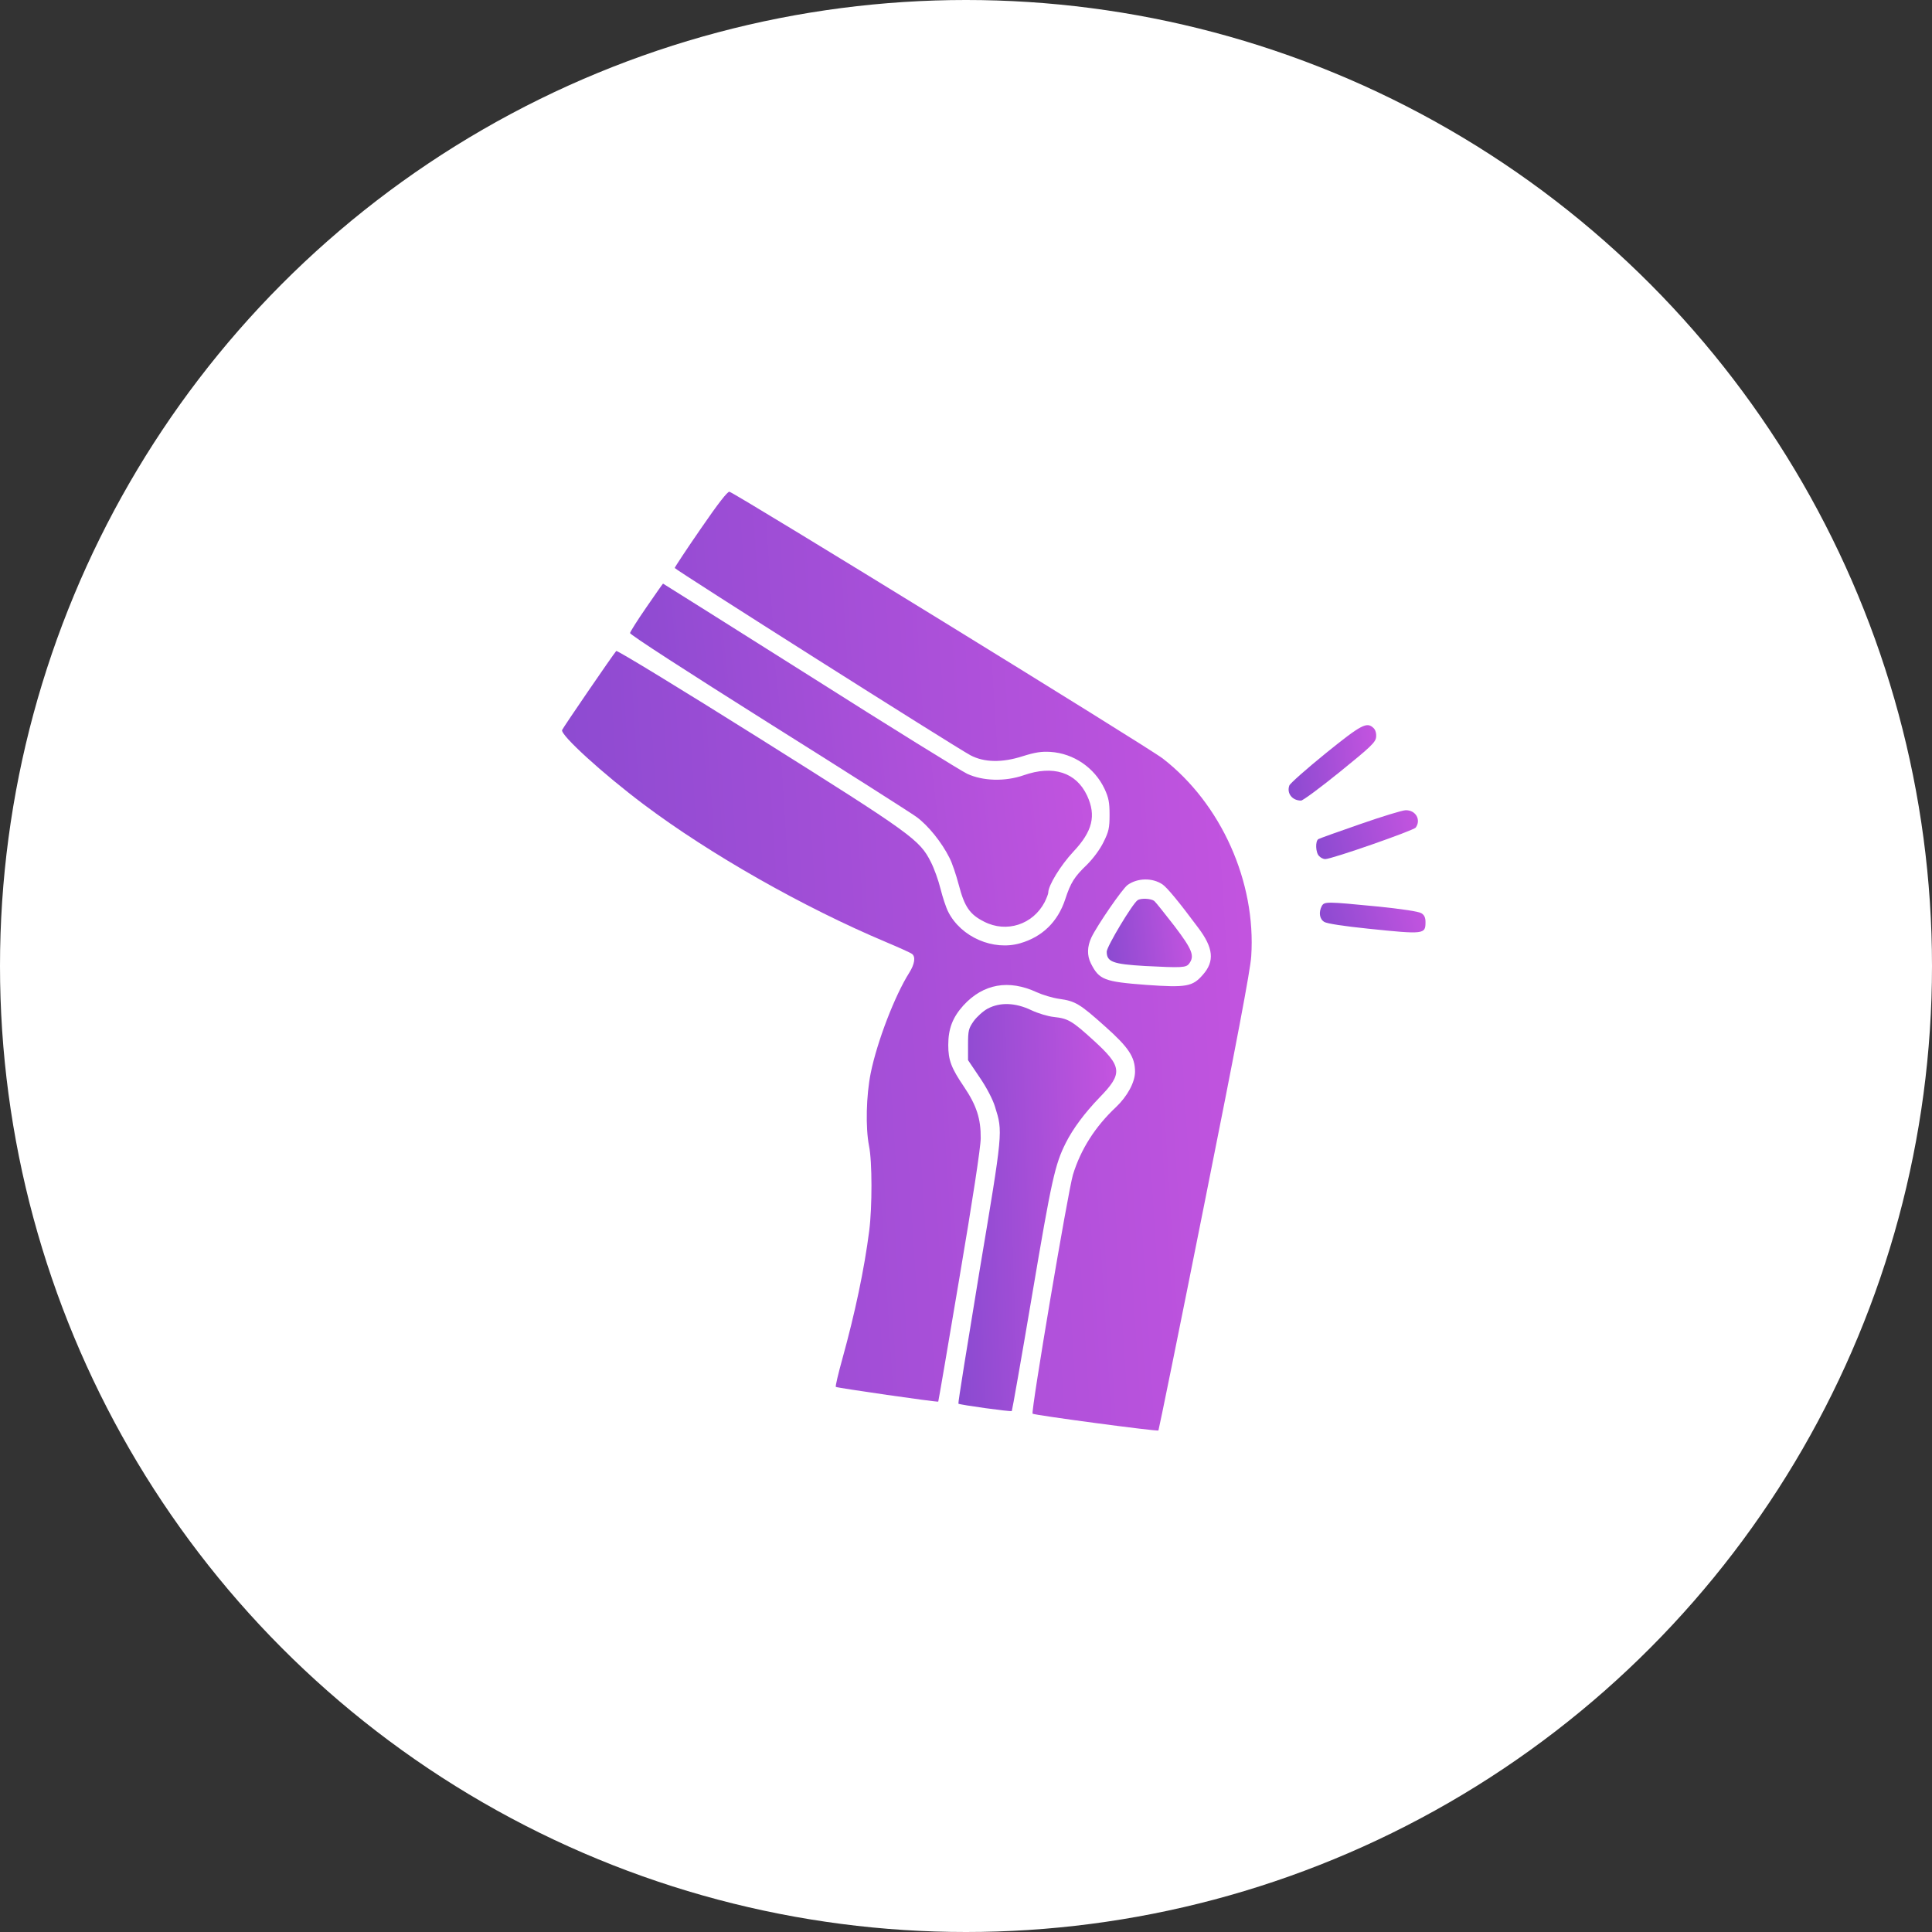 <svg width="55" height="55" viewBox="0 0 55 55" fill="none" xmlns="http://www.w3.org/2000/svg">
<rect x="0" y="0" width="55" height="55" fill="#333333" stroke="none"/>
<circle cx="27.5" cy="27.5" r="27.5" fill="white"/>
<path d="M19.949 15.052C19.541 15.643 19.208 16.148 19.208 16.169C19.208 16.212 27.194 21.271 27.629 21.502C28.015 21.706 28.526 21.717 29.111 21.529C29.471 21.416 29.648 21.389 29.906 21.405C30.566 21.448 31.163 21.857 31.447 22.463C31.56 22.71 31.587 22.839 31.587 23.194C31.587 23.57 31.565 23.672 31.415 23.973C31.313 24.182 31.125 24.434 30.948 24.612C30.583 24.961 30.48 25.127 30.325 25.6C30.115 26.239 29.675 26.669 29.047 26.851C28.279 27.077 27.36 26.679 26.995 25.96C26.931 25.836 26.834 25.541 26.775 25.304C26.716 25.063 26.592 24.719 26.501 24.542C26.179 23.903 25.969 23.752 21.603 21.008C19.396 19.622 17.564 18.505 17.543 18.532C17.452 18.634 16.029 20.713 16.002 20.782C15.948 20.922 17.172 22.034 18.322 22.898C20.207 24.316 22.876 25.831 25.223 26.819C25.593 26.975 25.926 27.125 25.964 27.157C26.071 27.238 26.039 27.447 25.883 27.694C25.475 28.339 24.97 29.649 24.788 30.546C24.659 31.185 24.637 32.098 24.739 32.619C24.831 33.059 24.831 34.364 24.745 35.036C24.605 36.137 24.337 37.393 23.982 38.677C23.864 39.101 23.778 39.466 23.794 39.482C23.821 39.509 26.684 39.923 26.71 39.901C26.716 39.896 26.99 38.301 27.317 36.351C27.683 34.198 27.919 32.651 27.919 32.404C27.924 31.851 27.801 31.47 27.446 30.943C27.081 30.406 26.995 30.181 26.995 29.751C26.995 29.284 27.119 28.962 27.43 28.618C27.994 28.006 28.714 27.877 29.514 28.247C29.68 28.323 29.965 28.409 30.153 28.435C30.615 28.5 30.738 28.575 31.458 29.219C32.129 29.816 32.312 30.09 32.312 30.508C32.312 30.809 32.092 31.212 31.769 31.518C31.179 32.071 30.765 32.721 30.545 33.441C30.405 33.903 29.342 40.197 29.396 40.245C29.449 40.288 32.946 40.755 32.978 40.723C32.989 40.712 33.585 37.791 34.294 34.23C35.196 29.719 35.599 27.598 35.62 27.222C35.76 25.106 34.766 22.882 33.101 21.593C32.688 21.271 20.942 14.043 20.765 13.999C20.712 13.989 20.443 14.332 19.949 15.052ZM33.091 25.175C33.219 25.261 33.547 25.653 34.106 26.405C34.546 26.985 34.584 27.367 34.24 27.753C33.95 28.086 33.773 28.119 32.634 28.038C31.431 27.947 31.291 27.893 31.055 27.426C30.942 27.2 30.948 26.948 31.071 26.685C31.243 26.33 31.952 25.299 32.102 25.192C32.382 24.993 32.801 24.982 33.091 25.175Z" fill="url(#paint0_linear_8120_4793)"/>
<path d="M32.387 25.626C32.247 25.712 31.506 26.947 31.506 27.092C31.506 27.382 31.678 27.447 32.596 27.5C33.649 27.554 33.767 27.549 33.853 27.431C34.014 27.216 33.944 27.033 33.434 26.362C33.16 26.008 32.902 25.685 32.859 25.648C32.768 25.578 32.483 25.562 32.387 25.626Z" fill="url(#paint1_linear_8120_4793)"/>
<path d="M18.403 17.286C18.15 17.651 17.941 17.984 17.936 18.021C17.925 18.064 19.59 19.138 21.851 20.562C24.015 21.92 25.922 23.134 26.093 23.258C26.421 23.499 26.808 23.977 27.028 24.418C27.103 24.557 27.221 24.912 27.296 25.196C27.457 25.814 27.608 26.034 28.016 26.238C28.655 26.566 29.407 26.319 29.74 25.68C29.794 25.567 29.842 25.449 29.842 25.411C29.842 25.207 30.191 24.638 30.551 24.251C31.104 23.666 31.211 23.22 30.948 22.651C30.637 21.985 29.982 21.775 29.138 22.071C28.612 22.253 27.984 22.237 27.533 22.028C27.372 21.953 25.358 20.707 23.064 19.251C20.766 17.801 18.881 16.614 18.875 16.614C18.865 16.62 18.655 16.92 18.403 17.286Z" fill="url(#paint2_linear_8120_4793)"/>
<path d="M37.736 21.448C37.193 21.889 36.726 22.302 36.705 22.361C36.624 22.582 36.785 22.791 37.038 22.791C37.091 22.791 37.591 22.421 38.149 21.969C39.025 21.26 39.159 21.131 39.175 20.986C39.186 20.884 39.159 20.782 39.105 20.729C38.912 20.541 38.767 20.616 37.736 21.448Z" fill="url(#paint3_linear_8120_4793)"/>
<path d="M38.729 23.458C38.106 23.673 37.569 23.866 37.531 23.888C37.44 23.942 37.45 24.274 37.553 24.371C37.596 24.419 37.676 24.457 37.724 24.457C37.912 24.457 40.232 23.646 40.302 23.56C40.463 23.34 40.302 23.055 40.012 23.066C39.926 23.066 39.346 23.243 38.729 23.458Z" fill="url(#paint4_linear_8120_4793)"/>
<path d="M37.628 25.793C37.536 25.97 37.563 26.163 37.698 26.244C37.767 26.292 38.261 26.367 38.944 26.437C40.555 26.604 40.581 26.598 40.581 26.244C40.581 26.12 40.544 26.045 40.463 25.997C40.388 25.948 39.889 25.873 39.185 25.803C37.757 25.664 37.703 25.664 37.628 25.793Z" fill="url(#paint5_linear_8120_4793)"/>
<path d="M28.116 28.714C27.987 28.784 27.81 28.945 27.719 29.069C27.574 29.278 27.558 29.337 27.558 29.74V30.18L27.891 30.674C28.09 30.964 28.267 31.308 28.326 31.507C28.551 32.227 28.557 32.173 27.88 36.211C27.542 38.263 27.268 39.949 27.284 39.96C27.316 39.992 28.782 40.196 28.804 40.169C28.814 40.159 29.078 38.666 29.384 36.856C29.937 33.58 30.034 33.145 30.34 32.538C30.544 32.13 30.882 31.679 31.301 31.244C31.972 30.556 31.951 30.363 31.124 29.611C30.517 29.058 30.404 28.994 30.001 28.951C29.835 28.934 29.55 28.849 29.357 28.757C28.906 28.542 28.471 28.526 28.116 28.714Z" fill="url(#paint6_linear_8120_4793)"/>
<defs>
<linearGradient id="paint0_linear_8120_4793" x1="13.504" y1="29.842" x2="38.081" y2="28.299" gradientUnits="userSpaceOnUse">
<stop stop-color="#8549CF"/>
<stop offset="1" stop-color="#C955E1"/>
</linearGradient>
<linearGradient id="paint1_linear_8120_4793" x1="31.198" y1="26.74" x2="34.21" y2="26.42" gradientUnits="userSpaceOnUse">
<stop stop-color="#8549CF"/>
<stop offset="1" stop-color="#C955E1"/>
</linearGradient>
<linearGradient id="paint2_linear_8120_4793" x1="16.264" y1="22.405" x2="32.574" y2="20.529" gradientUnits="userSpaceOnUse">
<stop stop-color="#8549CF"/>
<stop offset="1" stop-color="#C955E1"/>
</linearGradient>
<linearGradient id="paint3_linear_8120_4793" x1="36.367" y1="21.916" x2="39.47" y2="21.609" gradientUnits="userSpaceOnUse">
<stop stop-color="#8549CF"/>
<stop offset="1" stop-color="#C955E1"/>
</linearGradient>
<linearGradient id="paint4_linear_8120_4793" x1="37.1" y1="23.89" x2="40.63" y2="23.262" gradientUnits="userSpaceOnUse">
<stop stop-color="#8549CF"/>
<stop offset="1" stop-color="#C955E1"/>
</linearGradient>
<linearGradient id="paint5_linear_8120_4793" x1="37.192" y1="26.199" x2="40.652" y2="25.147" gradientUnits="userSpaceOnUse">
<stop stop-color="#8549CF"/>
<stop offset="1" stop-color="#C955E1"/>
</linearGradient>
<linearGradient id="paint6_linear_8120_4793" x1="26.712" y1="35.453" x2="32.353" y2="35.266" gradientUnits="userSpaceOnUse">
<stop stop-color="#8549CF"/>
<stop offset="1" stop-color="#C955E1"/>
</linearGradient>
</defs>
</svg>
